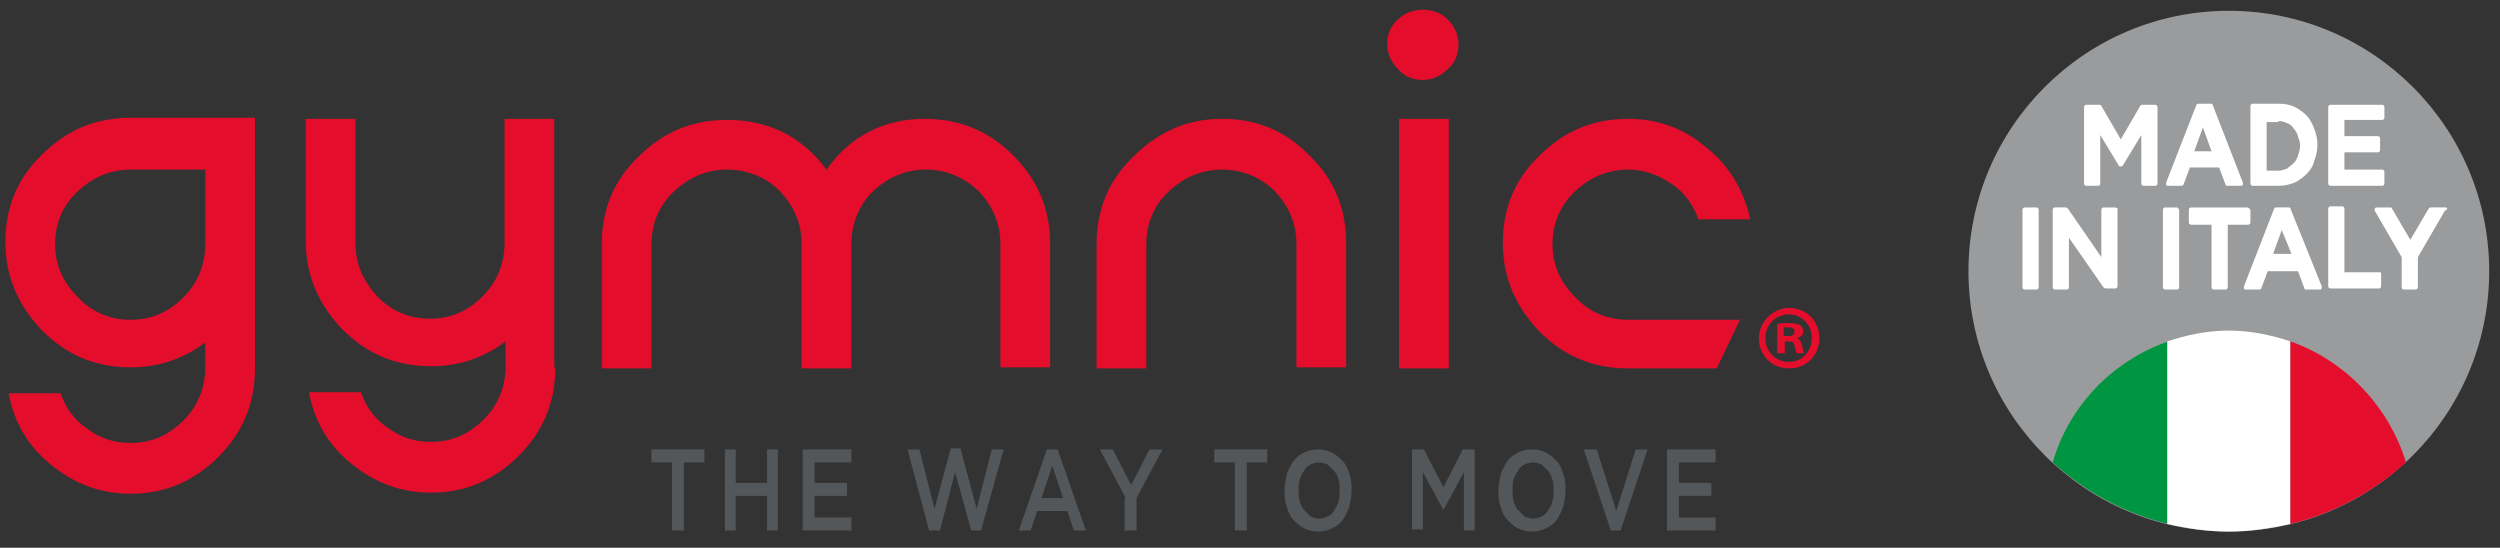 <svg version="1.1" id="Livello_1" xmlns="http://www.w3.org/2000/svg" xmlns:xlink="http://www.w3.org/1999/xlink" x="0px" y="0px"
	 width="231.4px" height="50.7px" viewBox="0 0 231.4 50.7" style="enable-background:new 0 0 231.4 50.7;" xml:space="preserve">
<rect x="0" y="0" width="231.4" height="50.7" fill="#333333" stroke="none"/>
<style type="text/css">
	.st0{fill:#999B9D;}
	.st1{fill:none;}
	.st2{fill:#009540;}
	.st3{fill:#FFFFFF;}
	.st4{fill:#E40D2C;}
	.st5{fill:#53575A;}
</style>
<g>
	<g>
		<circle class="st0" cx="206.3" cy="25.1" r="24.1"/>
		<g>
			<path class="st1" d="M206.3,0.9c-13.3,0-24.1,10.8-24.1,24.1c0,7,3,13.3,7.8,17.8c1.5-5.2,5.5-9.4,10.7-11.2c1.8-0.6,3.7-1,5.7-1
				c2,0,3.9,0.4,5.7,1c5.2,1.8,9.2,6,10.7,11.2c4.8-4.4,7.8-10.7,7.8-17.8C230.5,11.7,219.6,0.9,206.3,0.9z"/>
			<path class="st2" d="M190,42.8c3,2.7,6.6,4.7,10.7,5.7V31.6C195.5,33.4,191.5,37.6,190,42.8z"/>
			<path class="st3" d="M206.3,30.6c-2,0-3.9,0.4-5.7,1v16.9c1.8,0.4,3.7,0.7,5.7,0.7c2,0,3.8-0.3,5.7-0.7V31.6
				C210.2,31,208.3,30.6,206.3,30.6z"/>
			<path class="st4" d="M212,31.6v16.9c4.1-1,7.7-3,10.7-5.7C221.1,37.6,217.1,33.4,212,31.6z"/>
		</g>
		<g>
			<g>
				<path class="st3" d="M199.7,17V9.9c0-0.1-0.1-0.2-0.2-0.2h-1.2c-0.1,0-0.1,0-0.2,0.1l-1.8,3.1l-1.8-3.1c0-0.1-0.1-0.1-0.2-0.1
					h-1.2c-0.1,0-0.2,0.1-0.2,0.2V17c0,0.1,0.1,0.2,0.2,0.2h1.1c0.1,0,0.2-0.1,0.2-0.2v-4.5l1.7,2.8c0,0.1,0.1,0.1,0.2,0.1
					c0.1,0,0.1,0,0.2-0.1l1.7-2.8V17c0,0.1,0.1,0.2,0.2,0.2h1.1C199.6,17.2,199.7,17.1,199.7,17z"/>
				<path class="st3" d="M205.4,15.5l0.6,1.6c0,0.1,0.1,0.1,0.2,0.1h1.2c0.1,0,0.1,0,0.2-0.1c0-0.1,0-0.1,0-0.2l-2.8-7.2
					c0-0.1-0.1-0.1-0.2-0.1h-1.1c-0.1,0-0.1,0-0.2,0.1l-2.8,7.2c0,0.1,0,0.1,0,0.2c0,0.1,0.1,0.1,0.2,0.1h1.2c0.1,0,0.1,0,0.2-0.1
					l0.6-1.6H205.4z M203.1,14l0.8-2.2l0.8,2.2H203.1z"/>
				<path class="st3" d="M208.5,17.2h2.4c0.5,0,1-0.1,1.5-0.3c0.4-0.2,0.8-0.5,1.1-0.8c0.3-0.3,0.6-0.7,0.7-1.2
					c0.2-0.5,0.3-1,0.3-1.5c0-0.5-0.1-1-0.3-1.5c-0.2-0.5-0.4-0.9-0.7-1.2c-0.3-0.3-0.7-0.6-1.1-0.8c-0.4-0.2-0.9-0.3-1.5-0.3h-2.4
					c-0.1,0-0.2,0.1-0.2,0.2V17C208.3,17.1,208.4,17.2,208.5,17.2z M210.9,11.2c0.3,0,0.6,0.1,0.8,0.2c0.3,0.1,0.5,0.3,0.6,0.5
					c0.2,0.2,0.3,0.4,0.4,0.7c0.1,0.3,0.2,0.6,0.2,0.9c0,0.3-0.1,0.6-0.2,0.9c-0.1,0.3-0.2,0.5-0.4,0.7c-0.2,0.2-0.4,0.3-0.6,0.5
					c-0.3,0.1-0.5,0.2-0.8,0.2h-1.1v-4.5H210.9z"/>
				<path class="st3" d="M220.5,15.7H217v-1.6h3.1c0.1,0,0.2-0.1,0.2-0.2v-1.1c0-0.1-0.1-0.2-0.2-0.2H217v-1.5h3.5
					c0.1,0,0.2-0.1,0.2-0.2V9.9c0-0.1-0.1-0.2-0.2-0.2h-4.8c-0.1,0-0.2,0.1-0.2,0.2V17c0,0.1,0.1,0.2,0.2,0.2h4.8
					c0.1,0,0.2-0.1,0.2-0.2v-1.1C220.7,15.8,220.6,15.7,220.5,15.7z"/>
			</g>
			<g>
				<path class="st3" d="M188.5,19.2h-1.1c-0.1,0-0.2,0.1-0.2,0.2v7.2c0,0.1,0.1,0.2,0.2,0.2h1.1c0.1,0,0.2-0.1,0.2-0.2v-7.2
					C188.7,19.3,188.6,19.2,188.5,19.2z"/>
				<path class="st3" d="M195.8,19.2h-1.1c-0.1,0-0.2,0.1-0.2,0.2v4.4l-3.1-4.5c0,0-0.1-0.1-0.2-0.1h-1c-0.1,0-0.2,0.1-0.2,0.2v7.2
					c0,0.1,0.1,0.2,0.2,0.2h1.1c0.1,0,0.2-0.1,0.2-0.2V22l3.2,4.6c0,0,0.1,0.1,0.2,0.1h0.9c0.1,0,0.2-0.1,0.2-0.2v-7.2
					C196,19.3,195.9,19.2,195.8,19.2z"/>
				<path class="st3" d="M201.5,19.2h-1.1c-0.1,0-0.2,0.1-0.2,0.2v7.2c0,0.1,0.1,0.2,0.2,0.2h1.1c0.1,0,0.2-0.1,0.2-0.2v-7.2
					C201.6,19.3,201.6,19.2,201.5,19.2z"/>
				<path class="st3" d="M208,19.2h-5.2c-0.1,0-0.2,0.1-0.2,0.2v1.2c0,0.1,0.1,0.2,0.2,0.2h1.9v5.8c0,0.1,0.1,0.2,0.2,0.2h1.1
					c0.1,0,0.2-0.1,0.2-0.2v-5.8h1.9c0.1,0,0.2-0.1,0.2-0.2v-1.2C208.2,19.3,208.1,19.2,208,19.2z"/>
				<path class="st3" d="M212,19.3c0-0.1-0.1-0.1-0.2-0.1h-1.1c-0.1,0-0.1,0-0.2,0.1l-2.8,7.2c0,0.1,0,0.1,0,0.2
					c0,0.1,0.1,0.1,0.2,0.1h1.2c0.1,0,0.1,0,0.2-0.1l0.6-1.6h2.8l0.6,1.6c0,0.1,0.1,0.1,0.2,0.1h1.2c0.1,0,0.1,0,0.2-0.1
					c0-0.1,0-0.1,0-0.2L212,19.3z M212.1,23.5h-1.7l0.8-2.2L212.1,23.5z"/>
				<path class="st3" d="M220.3,25.2H217v-5.9c0-0.1-0.1-0.2-0.2-0.2h-1.1c-0.1,0-0.2,0.1-0.2,0.2v7.2c0,0.1,0.1,0.2,0.2,0.2h4.5
					c0.1,0,0.2-0.1,0.2-0.2v-1.1C220.4,25.3,220.4,25.2,220.3,25.2z"/>
				<path class="st3" d="M226.5,19.3c0-0.1-0.1-0.1-0.2-0.1H225c-0.1,0-0.1,0-0.2,0.1l-1.7,2.9l-1.7-2.9c0-0.1-0.1-0.1-0.2-0.1H220
					c-0.1,0-0.1,0-0.2,0.1c0,0.1,0,0.1,0,0.2l2.5,4.3v2.8c0,0.1,0.1,0.2,0.2,0.2h1.1c0.1,0,0.2-0.1,0.2-0.2v-2.8l2.5-4.3
					C226.5,19.4,226.5,19.4,226.5,19.3z"/>
			</g>
		</g>
	</g>
	<g>
		<path class="st4" d="M168.4,31.3c0,1.6-1.2,2.8-2.8,2.8c-1.6,0-2.8-1.2-2.8-2.8c0-1.5,1.3-2.8,2.8-2.8
			C167.2,28.5,168.4,29.7,168.4,31.3z M163.4,31.3c0,1.2,0.9,2.2,2.2,2.2c1.2,0,2.1-1,2.1-2.2c0-1.2-0.9-2.2-2.1-2.2
			C164.3,29.1,163.4,30.1,163.4,31.3z M165.1,32.7h-0.6V30c0.3-0.1,0.6-0.1,1.1-0.1c0.5,0,0.8,0.1,1,0.2c0.2,0.1,0.3,0.3,0.3,0.6
			c0,0.3-0.2,0.5-0.6,0.6v0c0.3,0.1,0.4,0.3,0.5,0.7c0.1,0.4,0.1,0.6,0.2,0.7h-0.7c-0.1-0.1-0.1-0.4-0.2-0.7c0-0.3-0.2-0.4-0.6-0.4
			h-0.3V32.7z M165.2,31.1h0.3c0.4,0,0.6-0.1,0.6-0.4c0-0.3-0.2-0.4-0.6-0.4c-0.2,0-0.3,0-0.4,0V31.1z"/>
		<g>
			<path class="st4" d="M23.6,34.1c0,3.2-1.1,5.9-3.4,8.2c-2.2,2.2-4.9,3.4-8.1,3.4c-2.8,0-5.2-0.9-7.4-2.7
				c-2.1-1.7-3.4-3.9-3.9-6.6h4.8c0.5,1.4,1.3,2.5,2.5,3.3c1.2,0.9,2.5,1.3,4,1.3c1.9,0,3.5-0.7,4.9-2.1c1.3-1.3,2-3,2-4.9v-2.3
				c-2,1.5-4.3,2.3-6.9,2.3c-3.2,0-5.9-1.1-8.2-3.4c-2.2-2.3-3.4-5-3.4-8.2c0-3.2,1.1-5.9,3.4-8.1c2.3-2.3,5-3.4,8.2-3.4h11.5V34.1z
				 M19,15.7h-6.9c-1.9,0-3.5,0.7-4.9,2c-1.4,1.3-2.1,3-2.1,4.9c0,1.9,0.7,3.5,2.1,4.9c1.3,1.4,3,2.1,4.9,2.1c1.9,0,3.5-0.7,4.9-2.1
				c1.3-1.3,2-3,2-4.9V15.7z"/>
			<path class="st4" d="M51.4,34c0,3.2-1.1,5.9-3.4,8.2c-2.2,2.2-4.9,3.4-8.1,3.4c-2.8,0-5.2-0.9-7.4-2.7c-2.1-1.7-3.4-3.9-3.9-6.6
				h4.8c0.5,1.4,1.3,2.5,2.5,3.3c1.2,0.9,2.5,1.3,4,1.3c1.9,0,3.5-0.7,4.9-2.1c1.3-1.3,2-3,2-4.9v-2.3c-2,1.5-4.3,2.3-6.9,2.3
				c-3.2,0-5.9-1.1-8.2-3.4c-2.2-2.3-3.4-5-3.4-8.2V11h4.6v11.5c0,1.9,0.7,3.5,2,4.9c1.3,1.4,3,2.1,4.9,2.1c1.9,0,3.5-0.7,4.9-2.1
				c1.3-1.3,2-3,2-4.9V11h4.6V34z"/>
			<path class="st4" d="M85.6,11c3.2,0,5.9,1.1,8.2,3.4c2.2,2.2,3.4,4.9,3.4,8.1v11.5h-4.6V22.6c0-1.9-0.7-3.5-2-4.9
				c-1.4-1.3-3-2-4.9-2c-1.9,0-3.5,0.7-4.9,2c-1.3,1.3-2,3-2,4.9v11.5h-4.6V22.6c0-1.9-0.7-3.5-2-4.9c-1.3-1.3-3-2-4.9-2
				c-1.9,0-3.5,0.7-4.9,2c-1.4,1.3-2.1,3-2.1,4.9v11.5h-4.6V22.6c0-3.2,1.1-5.9,3.4-8.1c2.3-2.3,5-3.4,8.2-3.4
				c3.8,0,6.9,1.5,9.2,4.6C78.7,12.6,81.8,11,85.6,11z"/>
			<path class="st4" d="M113.1,11c3.2,0,5.9,1.1,8.1,3.4c2.3,2.2,3.4,4.9,3.4,8.1v11.5H120V22.6c0-1.9-0.7-3.5-2-4.9
				c-1.3-1.3-3-2-4.9-2c-1.9,0-3.5,0.7-4.9,2c-1.4,1.3-2.1,3-2.1,4.9v11.5h-4.6V22.6c0-3.2,1.1-5.9,3.4-8.1
				C107.2,12.2,109.9,11,113.1,11z"/>
			<path class="st4" d="M134,6.4c-0.6,0.6-1.4,1-2.3,1c-0.9,0-1.7-0.3-2.3-1c-0.6-0.6-1-1.4-1-2.3c0-0.9,0.3-1.7,1-2.3
				c0.6-0.6,1.4-0.9,2.3-0.9c0.9,0,1.7,0.3,2.3,0.9c0.6,0.6,1,1.4,1,2.3C135,5,134.7,5.8,134,6.4z M129.5,11v23.1h4.6V11H129.5z"/>
			<path class="st4" d="M161.1,29.5l-2.2,4.6h-8.2c-3.2,0-5.9-1.1-8.2-3.4c-2.2-2.3-3.4-5-3.4-8.2c0-3.2,1.1-5.9,3.4-8.1
				c2.3-2.3,5-3.4,8.2-3.4c2.8,0,5.2,0.9,7.3,2.7c2.1,1.7,3.4,3.9,4,6.6h-4.8c-0.5-1.4-1.3-2.5-2.5-3.3c-1.2-0.8-2.5-1.3-4-1.3
				c-1.9,0-3.5,0.7-4.9,2c-1.4,1.3-2.1,3-2.1,4.9c0,1.9,0.7,3.5,2.1,4.9c1.3,1.4,3,2.1,4.9,2.1H161.1z"/>
		</g>
		<g>
			<path class="st5" d="M62.2,42.8h-1.9v-1.2h4.9v1.2h-1.9v6.3h-1.1V42.8z"/>
			<path class="st5" d="M67.1,41.6h1v3.1H71v-3.1h1v7.5h-1v-3.2h-2.9v3.2h-1V41.6z"/>
			<path class="st5" d="M74.4,41.6h4.4v1.2h-3.4v1.9h3v1.2h-3v2h3.4v1.2h-4.5V41.6z"/>
			<path class="st5" d="M84,41.6h1.1l1.4,5.5l1.5-5.6h0.9l1.5,5.6l1.4-5.5h1.1l-2.1,7.5h-0.9l-1.5-5.4L87,49.1H86L84,41.6z"/>
			<path class="st5" d="M96.9,41.6h1l2.6,7.5h-1.1l-0.6-1.8H96l-0.6,1.8h-1.1L96.9,41.6z M98.4,46.1l-1-3l-1,3H98.4z"/>
			<path class="st5" d="M104.2,46.1l-2.4-4.5h1.2l1.7,3.3l1.7-3.3h1.2l-2.4,4.5v3h-1.1V46.1z"/>
			<path class="st5" d="M114.3,42.8h-1.9v-1.2h4.9v1.2h-1.9v6.3h-1.1V42.8z"/>
			<path class="st5" d="M122,49.2c-0.5,0-0.9-0.1-1.3-0.3c-0.4-0.2-0.7-0.5-1-0.8c-0.3-0.3-0.5-0.8-0.6-1.2c-0.2-0.5-0.2-1-0.2-1.5
				v0c0-0.5,0.1-1,0.2-1.5c0.2-0.5,0.4-0.9,0.6-1.2c0.3-0.4,0.6-0.6,1-0.8c0.4-0.2,0.8-0.3,1.3-0.3c0.5,0,0.9,0.1,1.3,0.3
				c0.4,0.2,0.7,0.5,1,0.8c0.3,0.3,0.5,0.8,0.6,1.2c0.2,0.5,0.2,1,0.2,1.5v0c0,0.5-0.1,1-0.2,1.5c-0.2,0.5-0.4,0.9-0.6,1.2
				c-0.3,0.4-0.6,0.6-1,0.8C122.9,49.1,122.5,49.2,122,49.2z M122.1,48c0.3,0,0.6-0.1,0.8-0.2c0.2-0.1,0.5-0.3,0.6-0.6
				c0.2-0.2,0.3-0.5,0.4-0.8c0.1-0.3,0.1-0.7,0.1-1v0c0-0.4,0-0.7-0.1-1c-0.1-0.3-0.2-0.6-0.4-0.8c-0.2-0.2-0.4-0.4-0.6-0.6
				c-0.3-0.1-0.5-0.2-0.8-0.2c-0.3,0-0.6,0.1-0.8,0.2c-0.2,0.1-0.5,0.3-0.6,0.6c-0.2,0.2-0.3,0.5-0.4,0.8c-0.1,0.3-0.1,0.7-0.1,1v0
				c0,0.4,0,0.7,0.1,1c0.1,0.3,0.2,0.6,0.4,0.8c0.2,0.2,0.4,0.4,0.6,0.6C121.5,47.9,121.8,48,122.1,48z"/>
			<path class="st5" d="M130.7,41.6h1.1l1.8,3.5l1.8-3.5h1.1v7.5h-1v-5.4l-1.9,3.5h0l-1.9-3.5v5.3h-1V41.6z"/>
			<path class="st5" d="M141.8,49.2c-0.5,0-0.9-0.1-1.3-0.3c-0.4-0.2-0.7-0.5-1-0.8c-0.3-0.3-0.5-0.8-0.6-1.2
				c-0.2-0.5-0.2-1-0.2-1.5v0c0-0.5,0.1-1,0.2-1.5c0.2-0.5,0.4-0.9,0.6-1.2c0.3-0.4,0.6-0.6,1-0.8c0.4-0.2,0.8-0.3,1.3-0.3
				c0.5,0,0.9,0.1,1.3,0.3c0.4,0.2,0.7,0.5,1,0.8c0.3,0.3,0.5,0.8,0.6,1.2c0.2,0.5,0.2,1,0.2,1.5v0c0,0.5-0.1,1-0.2,1.5
				c-0.2,0.5-0.4,0.9-0.6,1.2c-0.3,0.4-0.6,0.6-1,0.8C142.7,49.1,142.3,49.2,141.8,49.2z M141.9,48c0.3,0,0.6-0.1,0.8-0.2
				c0.2-0.1,0.5-0.3,0.6-0.6c0.2-0.2,0.3-0.5,0.4-0.8c0.1-0.3,0.1-0.7,0.1-1v0c0-0.4,0-0.7-0.1-1c-0.1-0.3-0.2-0.6-0.4-0.8
				c-0.2-0.2-0.4-0.4-0.6-0.6c-0.3-0.1-0.5-0.2-0.8-0.2c-0.3,0-0.6,0.1-0.8,0.2c-0.2,0.1-0.5,0.3-0.6,0.6c-0.2,0.2-0.3,0.5-0.4,0.8
				c-0.1,0.3-0.1,0.7-0.1,1v0c0,0.4,0,0.7,0.1,1c0.1,0.3,0.2,0.6,0.4,0.8c0.2,0.2,0.4,0.4,0.6,0.6C141.3,47.9,141.6,48,141.9,48z"/>
			<path class="st5" d="M146.6,41.6h1.2l1.8,5.7l1.8-5.7h1.1l-2.5,7.5h-0.9L146.6,41.6z"/>
			<path class="st5" d="M154.4,41.6h4.4v1.2h-3.4v1.9h3v1.2h-3v2h3.4v1.2h-4.5V41.6z"/>
		</g>
	</g>
</g>
</svg>
